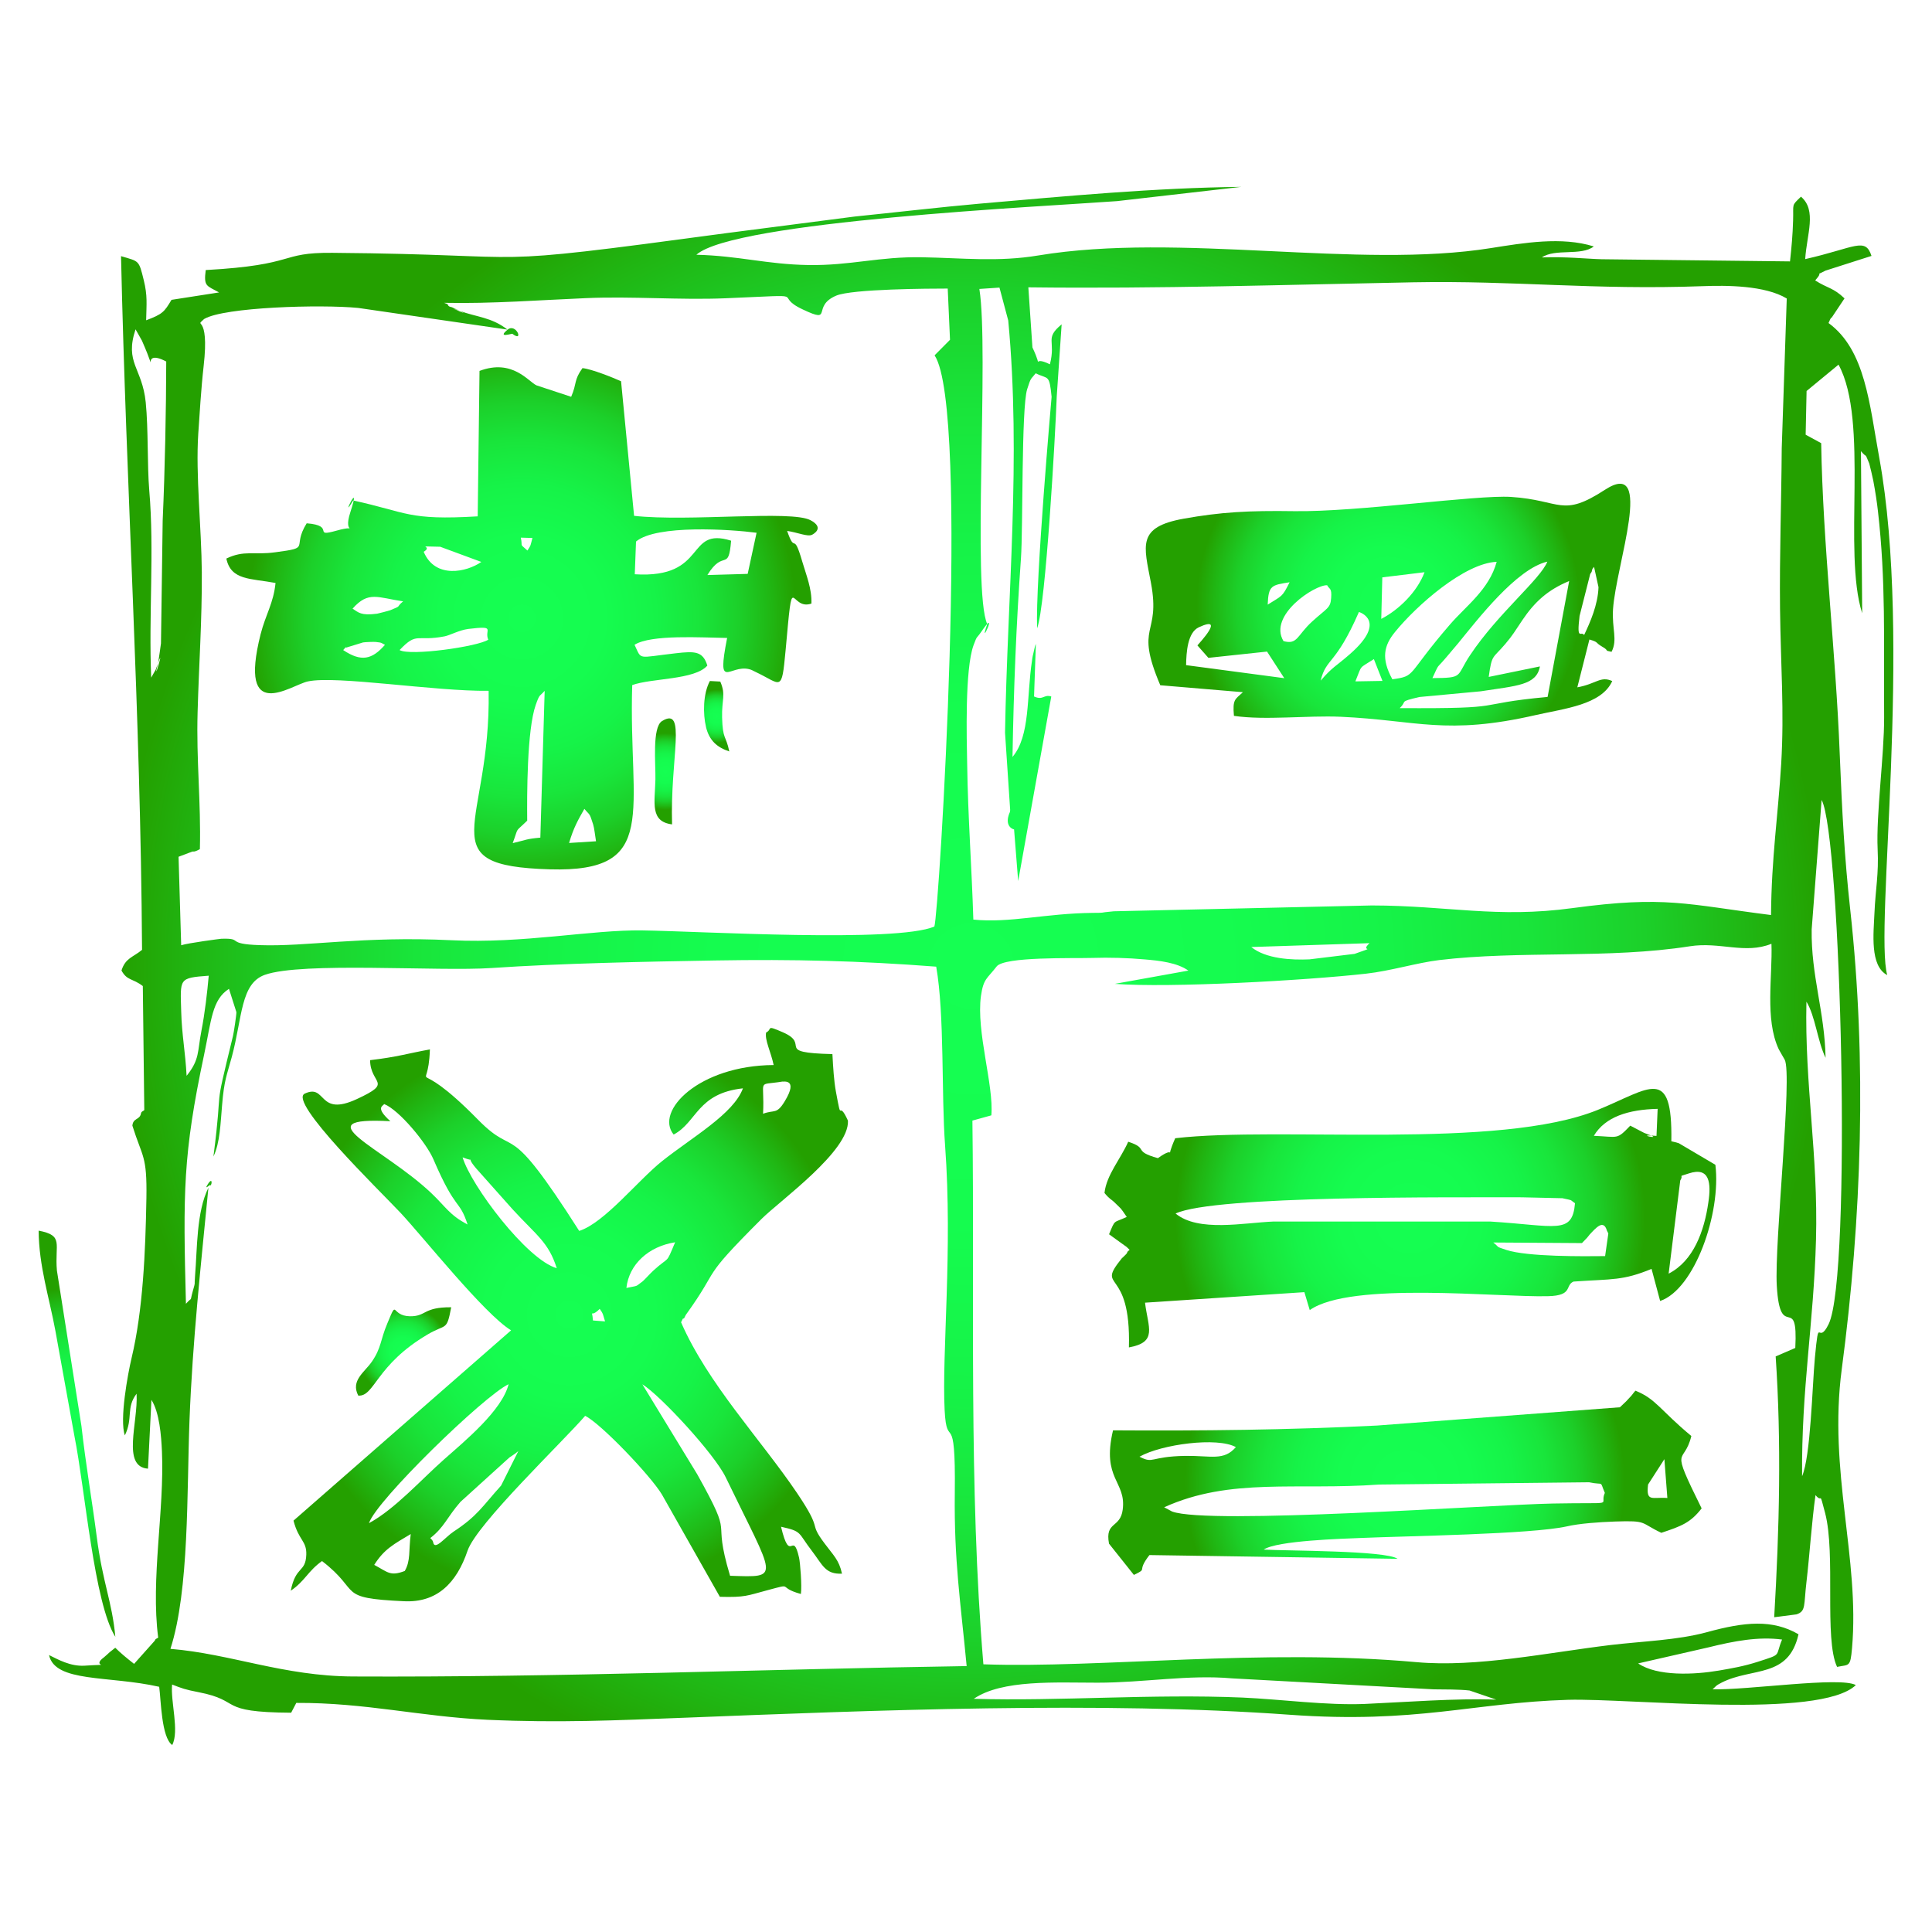 <?xml version="1.0" encoding="UTF-8"?>
<svg id="Layer_1" data-name="Layer 1" xmlns="http://www.w3.org/2000/svg" xmlns:xlink="http://www.w3.org/1999/xlink" viewBox="0 0 500 500">
  <defs>
    <radialGradient id="radial-gradient" cx="251.34" cy="250" fx="251.34" fy="250" r="220.91" gradientUnits="userSpaceOnUse">
      <stop offset="0" stop-color="#15ff52"/>
      <stop offset=".3" stop-color="#15fc4f"/>
      <stop offset=".49" stop-color="#16f348"/>
      <stop offset=".65" stop-color="#19e53b"/>
      <stop offset=".79" stop-color="#1cd02a"/>
      <stop offset=".91" stop-color="#20b613"/>
      <stop offset="1" stop-color="#24a000"/>
    </radialGradient>
    <radialGradient id="radial-gradient-2" cx="147.36" cy="340.23" fx="147.36" fy="340.23" r="73.15" xlink:href="#radial-gradient"/>
    <radialGradient id="radial-gradient-3" cx="135.09" cy="160.03" fx="135.09" fy="160.03" r="70.99" xlink:href="#radial-gradient"/>
    <radialGradient id="radial-gradient-4" cx="364.99" cy="315.26" fx="364.99" fy="315.26" r="60.76" xlink:href="#radial-gradient"/>
    <radialGradient id="radial-gradient-5" cx="359.22" cy="156.48" fx="359.22" fy="156.48" r="49.55" xlink:href="#radial-gradient"/>
    <radialGradient id="radial-gradient-6" cx="363.6" cy="383.75" fx="363.6" fy="383.75" r="56.84" xlink:href="#radial-gradient"/>
    <radialGradient id="radial-gradient-7" cx="19.93" cy="371.05" fx="19.93" fy="371.05" r="37.82" xlink:href="#radial-gradient"/>
    <radialGradient id="radial-gradient-8" cx="104.44" cy="349.75" fx="104.44" fy="349.75" r="11.89" xlink:href="#radial-gradient"/>
    <radialGradient id="radial-gradient-9" cx="172.15" cy="199.64" fx="172.15" fy="199.64" r="9.89" xlink:href="#radial-gradient"/>
    <radialGradient id="radial-gradient-10" cx="185.46" cy="185.36" fx="185.46" fy="185.36" r="6.85" xlink:href="#radial-gradient"/>
  </defs>
  <g id="_529971176" data-name=" 529971176">
    <path d="M252.01,439.65c7.33-5.02,21.24-4.17,32.08-4.17,11.94,0,23.46-2.13,34.77-1.12l52.2,2.84c2.69.03,6.65,0,9.25.3l6.91,2.36c-10.49-.38-23.46.65-34.03,1.12-9.87.41-21.74-1.21-31.61-1.65-23.55-1-47.3.97-69.57.32ZM423.95,430.49l18.14-4.14c6.79-1.68,12.97-2.84,19.11-2.04-1.89,4.52.21,3.66-6.38,5.79-3.63,1.15-6.56,1.65-10.04,2.25-6.26,1.06-15.86,1.54-20.83-1.86ZM35.35,360.71c.41,7.53-3.9,18.88,2.95,19.38l.89-17.81c2.07,3.25,2.54,9.25,2.72,13.32.68,15.27-2.95,33-.97,48.21-.27.27-.74.24-.86.77l-5.38,6.03c-1.89-1.48-3.43-2.75-4.87-4.17l-1.45,1.15c-.21.18-1.12,1.06-1.45,1.3-3.72,2.72,3.16,1.65-5.08,2.19-3.66.21-6.85-1.62-9.16-2.75,1.54,7.18,15.45,5.26,28.51,8.21.47,3.43.56,13.12,3.37,15.07,1.89-3.63-.47-11.23-.03-15.66,2.45.97,3.43,1.33,6.82,1.98,11.61,2.25,4.49,5.2,23.99,5.32l1.33-2.54c17.87-.09,32.23,3.57,49.48,4.37,18.49.83,33.18.15,50.9-.53,48.77-1.92,108.07-4.31,156.78-.77,32.79,2.36,47.56-3.16,71.97-3.87,16.16-.44,65.17,5.08,74.48-3.81-3.96-2.25-27.98,1.33-37.08,1.09.86-.71.71-.92,2.36-1.74,7.92-4.02,17.31-1.03,19.88-12.5-6.71-3.9-13.88-3.25-23.75-.53-7.62,2.07-16.66,2.33-24.9,3.31-16.16,1.95-34.62,5.85-50.25,4.43-39.88-3.6-81.89,1.62-112.05.56-3.84-45.73-2.25-94.21-2.84-140.71l4.9-1.36c.68-7.71-3.96-21.68-2.69-30.9.65-4.55,1.6-4.43,4.05-7.62,1.98-2.6,19.62-2.07,24.82-2.22,4.25-.15,9.22,0,13.44.38,3.87.32,8.45.83,11.37,2.9l-19.03,3.43c14.12,1.09,49.19-.86,64.99-2.63,6.38-.71,13.12-2.81,18.94-3.52,20.98-2.51,43.84-.27,64.85-3.57,7.8-1.24,14.3,2.13,21.15-.65.3,8.48-1.74,19.47,1.86,27.24.18.38.83,1.45,1,1.77.15.27.44.74.56.97,2.07,3.81-2.69,47.33-2.04,58.52.86,14.98,5.55,1.39,4.79,16.1l-5.08,2.19c1.51,22.3.97,44.49-.38,67.5l5.76-.74c2.51-.83,1.86-2.3,2.6-8.48.77-6.53,1.36-15.57,2.33-22.39,1.92,2.33.83-1.65,2.48,4.61,2.81,10.66-.3,32.64,3.1,39.85,3.16-.65,3.43.15,3.87-4.82,2.04-23.31-6.17-45.73-2.66-72.2,5.17-39.03,6.53-79.68,2.19-119.03-1.48-13.41-2.1-25.08-2.72-40.41-1-25.97-4.37-54.12-4.79-80.24l-4.02-2.19.24-11.31,8.27-6.82c7.98,14.65,1.03,48.45,6.12,64.34l-.32-41.95c1.74,2.07.83,0,2.16,3.22.06.12.97,3.99,1.03,4.4.56,2.98.97,5.73,1.21,7.92,2.07,18.05,1.48,33.41,1.6,53.35.03,9.84-2.1,25.11-1.68,34.15.32,6.44-.56,10.28-.83,16.6-.21,5.05-1.24,13.59,3.31,15.95-3.34-12.05,6.62-86.41-2.07-133.95-2.54-13.83-3.57-27.83-13.12-34.8.24-.44.62-1.6.77-1.33l3.37-5.05c-2.95-2.81-4.28-2.54-7.59-4.64,2.6-2.98-.74-.77,2.66-2.54l11.91-3.81c-1.62-4.96-4.25-2.1-17.16.83.41-6.44,3.07-12.61-1.09-16.16-2.57,2.48-1.89,1.65-2.04,6.17-.12,3.87-.38,6.68-.8,10.58l-48.77-.56c-3.69-.09-9.31-.71-15.45-.47,3.52-2.39,10.13-.3,13.44-2.84-8.3-2.6-18.11-.92-26.53.41-34.54,5.55-80.59-4.14-117.22,1.92-10.4,1.74-19.62.65-30.1.47-11.11-.21-18.55,2.19-29.45,2.01-10.78-.18-17.93-2.39-28.95-2.66,9.72-8.69,89.78-12.47,108.86-13.88l32.17-3.69c-22.33.24-45.38,2.39-67.65,4.34-10.43.92-22.16,2.3-32.41,3.34l-33.09,4.28c-67.98,9.16-44.99,5.58-102.07,5.11-14.09-.12-8.8,3.13-32.79,4.46-.56,4.34.24,3.99,3.46,5.79l-12.32,1.92c-1.86,3.13-2.3,3.69-6.56,5.29.09-4.31.38-6.32-.62-10.4-1.3-5.26-1.15-4.79-5.88-6.2,1.36,60.74,5.05,117.64,5.44,179.53-2.36,1.95-4.31,2.1-5.32,5.35,1.48,2.69,2.81,1.95,5.52,4.02l.38,32.11c-.32.3-.77.32-.86.89-.35,1.71-2.04,1.09-2.22,3.13,2.6,8.3,3.81,7.59,3.63,18.73-.24,13.97-.89,29.04-3.84,41.42-.97,4.05-3.16,15.98-1.74,20,2.19-4.46.24-7.12,3.04-10.78ZM55.26,299.26c1.68-3.52,1.8-8.48,2.22-13.29.53-6.41,1.18-7.56,2.51-12.44,2.75-10.25,2.25-19,8.54-21.24,9.63-3.43,44.93-.83,58.73-1.77,17.78-1.21,39.85-1.65,57.81-1.95,20.38-.35,37.52.09,57.22,1.6,2.19,12.5,1.3,32.88,2.3,46.32,1.98,27.06-.86,53.65-.12,68.45.56,10.99,2.9-1.36,2.63,21.42-.21,17.67,1.51,28.33,3.07,44.82-52.62.8-105.56,2.95-158.79,2.69-18.05-.09-31.58-5.85-47.27-7.15,4.9-15.21,4.22-40.65,4.93-59.11.8-20.68,2.92-39.82,4.9-60.24-3.13,6.32-2.87,15.72-3.46,22.81-.24,2.92.18,1.24-.56,3.87-.95,3.4.12,1.18-1.8,3.37-.74-28.74-.8-38.55,4.7-64.46,1.89-8.92,2.04-14.24,6.44-17.05l1.92,6.03c.03.62-.68,5.38-.89,6.2-5.38,22.01-2.36,10.25-5.05,31.14ZM54.28,306.68c.47.68.92-2.25-.32-.47-1.39,2.04.32.47.32.47ZM54.61,304.64l.03-5.47-.03,5.47ZM48.29,278.41c-.3-5.97-1.24-10.69-1.39-16.51-.24-8.72-.74-8.8,7.12-9.39-.38,4.28-1,9.69-1.89,14.24-1.06,5.44-.41,7.44-3.84,11.67ZM472.46,273.77c-.24-12.02-3.78-21.24-3.6-33.24l2.57-33.5c5.02,9.13,7.89,123.07,1.83,135.63-2.9,5.94-2.45-3.07-3.57,8.74-.68,7.36-1.09,25.5-3.31,30.64-.21-22.51,3.01-39.41,3.6-61.27.59-22.01-2.95-39.88-2.48-61.54,2.3,3.72,2.87,10.25,4.96,14.53ZM354.44,244.08c-2.75,2.57,2.48.53-3.87,2.78l-11.67,1.42c-4.67.21-11.29-.12-15.07-3.19l30.61-1ZM41.02,171.02c-2.07,8.6,2.45-6.91-.71,2.25l-1.18,2.1c-.68-15.81.83-33.03-.5-48.42-.56-6.74-.21-15.78-.92-22.87-.92-8.95-5.52-10.16-2.63-18.85l1.65,2.92c4.93,11.2-1.06,1.54,6.29,5.41-.03,12.53-.32,27.71-.92,41.21l-.44,31.73c-.06.38-.59,4.34-.65,4.52ZM114.96,78.37c12.2.27,25.29-.74,36.63-1.21,11.94-.53,24.4.53,36.22.03,23.55-1,11.46-1.06,20,2.92,8.01,3.78,2.07-.83,8.6-3.6,4.14-1.74,24.2-1.83,28.86-1.83l.59,13.26-3.99,4.02c9.25,13.91,1.12,144.76-.06,147.83-9.99,4.25-60.47,1.21-75.51,1-13.24-.21-30.84,3.46-49.48,2.54-23.1-1.12-37.49,1.71-49.6,1.27-9.13-.3-3.96-1.86-9.96-1.65-.21,0-8.54,1.09-10.37,1.68l-.68-22.9,3.6-1.36c.12-.03.44.24,1.92-.62.3-12.17-.95-22.87-.59-35.48.35-12.5,1.15-23.57,1.09-36.13-.09-11.67-1.62-25.2-.92-35.89.32-4.67.74-11.79,1.39-17.49,1.62-14.18-2.66-9.6.12-12.2,5.17-3.1,30.22-3.81,39.88-2.87l38.64,5.61c-4.17-3.25-8.04-3.22-12.32-4.84-5.58-2.13,6.2,2.81-2.07-.95-.24-.09-.83-.09-1-.56s-.68-.35-1-.59ZM131.36,85.32c-2.81,2.3,1.12.97,1.24,1.06,3.07,2.39.97-2.9-1.24-1.06ZM266.1,74.36c33.68.41,66.77-.68,99.59-1.3,26.32-.5,46.68,2.04,74.95,1,6.2-.24,16.13-.21,21.77,3.19l-1.3,38.76c-.09,13.88-.59,27.59-.44,41.51.18,14.95,1.12,26.38.3,40.18-.83,13.62-2.51,24.17-2.63,39.11-21.92-2.78-27.36-5.05-51.34-1.8-19.7,2.69-32.26-.65-51.99-.68l-66.77,1.51c-4.55.41-1.6.38-5.35.41-12.41.12-21.48,2.69-30.99,1.74-.44-14.12-1.39-26.26-1.6-40.33-.12-6.53-.62-24.43,1.65-30.67,1-2.69.68-1.57,1.98-3.46,4.9-7.18-.92,5.11,1.57-2.01-3.93-8.54.5-70.72-2.04-86.74l5.2-.35,2.27,8.51c3.37,35.72-.21,70.7-.83,106.68l1.33,20c-.06.8-.12.5-.38,1.33-1,3.13,1.36,3.75,1.39,3.69l1.06,13.38,8.57-47.77c-2.01-.62-2.04,1.09-4.46,0l.47-13.62c-.15.32-.27.77-.32,1.03l-.5,2.16c-.09.38-.12.74-.18,1.15-1.42,9.28-.41,19.44-5.05,24.93.32-17.87.95-33.94,2.19-51.37.56-7.95.09-38.88,1.6-43.78,1.03-3.22.86-2.42,2.22-4.14,3.25,1.62,3.52.09,4.11,6.09,0,.03-4.22,47.77-3.75,59.91,2.25-5.91,4.73-50.22,5.08-59.97l1.27-18.7c-4.52,3.75-1.42,4.11-3.04,10.34-5.23-2.57-1.42,2.27-4.52-4.37l-1.06-15.57Z" fill="url(#radial-gradient)" fill-rule="evenodd"/>
    <path d="M104.77,406.56c-3.81,1.45-4.37.32-7.92-1.57,2.6-4.14,5.17-5.41,9.45-7.98-.56,4.37,0,6.88-1.54,9.54ZM111.36,398.05c3.66-2.84,4.25-5.29,7.8-9.36l12.67-11.49c.32-.21,1.27-.83,1.57-1.06.24-.18.53-.41.74-.59l-4.46,8.92c-4.93,5.47-6.09,7.83-12.29,11.91-2.19,1.45-4.9,5.02-5.29,2.75-.09-.47-.44-.77-.74-1.06ZM166.25,358.26c4.73,2.95,18.67,18.05,21.57,24.08,12.85,26.62,14.45,25.88,1.12,25.47-5.02-16.72,1.62-8.15-8.51-26.29l-14.18-23.25ZM95.5,394.18c1.8-5.76,29.78-32.97,36.13-35.95-1.71,6.82-11.34,14.71-16.75,19.5-5.88,5.2-12.67,12.82-19.38,16.46ZM155.2,338.73c1.03,1.51.68,1,1.39,3.25l-3.13-.24c-.27-3.46-.83-.38,1.74-3.01ZM162.11,333.32c.68-6.14,5.76-10.75,12.61-11.82-2.51,6-1.27,3.34-5.67,7.36-.62.56-2.45,2.54-2.66,2.69-2.19,1.62-.95,1.06-4.28,1.77ZM144.09,328.21c-7.77-2.22-22.19-21.39-24.37-28.69,4.08,1.6.32-.92,3.49,2.84l9.45,10.61c6.26,6.82,9.28,8.48,11.43,15.24ZM101.02,290.16c-4.02-3.6-1.86-3.9-1.6-4.43,3.87,1.51,10.99,10.13,12.76,14.33,5.88,13.68,6.65,10.13,8.83,16.84-4.7-2.45-5.67-4.61-9.48-8.21-12.41-11.7-33.47-19.73-10.52-18.52ZM197.48,288.24c.47-9.31-1.83-7.21,4.99-8.33.06.12,4.28-.95.65,5.05-2.13,3.55-2.66,2.16-5.64,3.28ZM198.27,267.21c-.41,1.89,1.27,5.11,1.95,8.42-19.35.12-30.84,11.94-25.88,17.99,6.06-3.19,6.06-10.66,17.93-11.96-2.39,6.59-13.12,12.64-20.86,18.79-6.32,5.02-14.95,16.01-21.51,18.11-19.32-30.31-15.81-18.23-26.17-28.77-18.05-18.38-12.94-4.55-12.47-18.2-5.7,1.03-8.39,1.95-15.48,2.78.06,6.32,6.2,5.61-3.43,10.07-10.19,4.73-7.77-4.05-13.47-1.42-4.43,2.04,19.26,24.99,24.76,30.84,5.82,6.2,21.71,26.23,28.63,30.43l-56.31,49.25c1.33,5.14,3.43,5.2,3.31,8.8-.18,4.76-2.72,2.78-4.02,9.34,3.69-2.51,4.4-5.05,8.09-7.68,10.46,8.04,3.4,9.57,21.24,10.4,8.51.41,13.59-4.7,16.43-13.09,2.36-6.91,24.64-28.18,30.43-34.89,4.05,1.98,16.93,15.48,19.85,20.33l15.01,26.5c6.59.18,7.03-.3,12.23-1.68,7.27-1.95,2.33-.8,8.74.95.3-2.13-.18-8.12-.47-9.39-1.68-7.44-2.25,2.07-4.67-8.01,5.61,1.24,4.28,1.45,8.04,6.32,2.72,3.55,3.4,6.03,7.74,5.82-.77-3.57-2.22-4.73-4.49-7.8-4.46-5.94-.15-2.69-7.12-13.03-9.31-13.8-23.13-28.33-30.04-44.23.21-.32.5-1.21.62-.97s.47-.74.62-.95c9.36-13,3.19-8.45,19.62-24.85,4.76-4.73,22.75-17.58,22.33-25.41-2.69-5.97-1.45,1.54-3.13-7.59-.5-2.75-.71-6.23-.89-9.63-15.42-.38-5.32-2.42-12.88-5.67-4.55-1.98-2.51-.8-4.28.09Z" fill="url(#radial-gradient-2)" fill-rule="evenodd"/>
    <path d="M151.24,209.33c1.42,1.74,1.27.86,2.27,4.05.3.95.5,2.92.74,4.34l-6.97.44c1.15-3.93,2.33-5.97,3.96-8.83ZM139.84,216.78c-3.66.32-3.6.59-7.15,1.42,1.68-4.55.38-2.51,3.75-5.82-.06-6.41-.09-23.49,2.22-29.99,1.03-2.9.92-2.04,2.3-3.6l-1.12,37.99ZM88.82,168.24c.27-.24.65-.92.8-.65l4.34-1.33c.47-.09,2.87-.18,3.28-.12,1.86.18,1.39.3,2.39.74-3.34,3.81-6.12,4.49-10.81,1.36ZM103.41,168.24c4.58-4.84,4.28-2.13,11.64-3.55,1.39-.27,3.81-1.62,6.14-1.92,7.42-.89,4.05.18,5.17,2.78-2.69,1.8-20.21,4.28-22.95,2.69ZM91.24,157.52c4.11-4.64,6.44-2.87,13.09-1.89-2.07,1.71-.06.95-3.34,2.3-.21.09-3.1.86-3.37.89-4.25.56-4.82-.32-6.38-1.3ZM124.57,145.43c-3.78,2.63-11.94,4.46-14.92-2.63,2.72-1.62-2.9-1.42,4.28-1.3l10.64,3.93ZM136.5,142.48c-2.25-2.04-1.15-.68-1.71-3.34l3.01.09c-.59,2.1-.27,1.65-1.3,3.25ZM164.6,140.15c5.29-4.43,24.49-3.16,31.2-2.27l-2.3,10.64-10.43.3c4.22-6.88,5.47-.59,6.14-8.89-11.94-3.75-5.88,9.87-24.93,8.69l.32-8.45ZM210,156.19c.12-3.87-1.33-7.3-2.36-10.81-2.42-8.33-1.74-1.6-3.93-7.98,2.78.41,5.29,1.57,6.44,1,.18-.09,3.46-1.74-.41-3.78-4.96-2.63-31.43.44-45.64-1.12l-3.37-34.83c-1.95-.89-7.65-3.19-9.99-3.4-2.3,3.22-1.36,3.78-2.92,7.42l-8.95-2.95c-2.13-.95-6.2-6.97-14.77-3.75l-.47,37.64c-18.11,1.09-18.14-1.06-32.23-4.11-3.69,6.23,2.42-6.62-.74,3.07-2.1,6.41,2.75,2.95-3.52,4.73-6.56,1.83-.09-1.3-7.77-1.89-4.02,6.5,1.48,6.23-8.15,7.5-5.61.77-7.98-.62-12.64,1.62,1.18,5.7,6.32,5.11,12.73,6.32-.53,5.26-2.54,8.09-3.87,13.29-5.88,23.4,7.8,13.18,12.2,12.2,7.3-1.62,32.88,2.6,46.82,2.42.62,35.13-15.86,45.29,15.86,46.2,28.66.83,20.27-14.77,21.3-47.68,5.02-1.83,16.16-1.3,19.44-5.05-1.15-3.75-3.22-3.75-8.15-3.19-10.22,1.15-8.74,1.86-10.69-2.19,4.28-2.72,17.4-1.86,23.96-1.77-2.75,14,.56,6.85,5.67,8.07.74.18,1,.41,1.6.68,6.82,3.19,6.82,5.64,7.86-5.52,2.01-22.3.92-10.04,6.71-12.14Z" fill="url(#radial-gradient-3)" fill-rule="evenodd"/>
    <path d="M415.41,325.08c-5.49.06-20.06.21-25.58-1.6-3.04-1-1.6-.56-3.37-1.92l22.95.15c.35-.38,1.18-1.24,1.36-1.42.12-.15.44-.56.59-.74,1.68-1.8,3.63-4.11,4.52-1.03.06.15.32.56.35.74l-.83,5.82ZM304.24,314.06c9.93-4.7,71.2-4.17,89.57-4.2l10.55.24c2.95.68,1.62.18,3.25,1.3-.71,8.21-4.84,5.79-21.98,4.73h-56.01c-7.71.3-19.47,2.81-25.38-2.07ZM431.84,329.63l3.01-24.14c1.06-1.68-1-.74,2.19-1.8,5.49-1.83,5.82,2.57,5.08,7.5-1.06,7.47-3.87,15.16-10.28,18.43ZM412.49,293.94c2.92-4.9,8.89-6.79,16.51-6.97l-.3,7c-6.44-.53,2.39,1.15-2.25-.41-.27-.09-.71-.27-.97-.38l-3.57-1.86c-3.57,3.72-2.98,2.9-9.42,2.63ZM304.15,294.56c-2.98,6.79.83,1.36-4.49,5.17-6.68-1.86-2.19-2.48-7.68-4.25-1.95,4.43-5.64,8.6-6.14,13.26,1.33,1.62,1.77,1.65,2.45,2.3,2.25,2.25,1.36,1.06,3.31,3.9-3.55,1.68-2.9.44-4.58,4.49l4.55,3.28c.18.15.5.47.77.74-.21.27-.56.32-.65.77-.09.32-1.27,1.3-1.36,1.42-6.94,8.63,2.42,1.74,1.83,23.07,7.5-1.36,4.96-5.08,4.17-11.58l41.24-2.72,1.39,4.64c10.64-7.5,48.83-3.25,61.66-3.6,6.56-.15,4.31-2.75,6.59-3.78,10.25-.71,12.73-.21,20.21-3.28l2.22,8.3c8.92-3.01,15.83-22.72,14.3-35.24l-9.45-5.58c-.15-.06-.56-.15-.68-.21l-1.27-.3c.32-19.76-5.52-13.65-18.97-8.15-25.76,10.49-82.31,4.22-109.4,7.36Z" fill="url(#radial-gradient-4)" fill-rule="evenodd"/>
    <path d="M350.77,176.34c1.83-4.46.74-3.16,4.79-5.76l2.22,5.64-7,.12ZM341.79,176.13c1.45-5.97,3.84-3.84,9.9-17.75.03,0,7.56,2.25-2.33,10.9-3.63,3.19-4.46,3.25-7.56,6.85ZM306.96,172.14c.06-3.28.35-8.45,3.31-9.81,7.06-3.25-.03,4.25-.38,4.7l2.84,3.22,15.18-1.62,4.46,6.88-25.41-3.37ZM332.16,165.91c-4.02-6.68,8.15-14.62,11.31-14.45.56,1.12,1.24.59,1.03,3.31-.18,2.66-1.06,2.57-4.93,6.09-3.9,3.55-3.75,6.09-7.42,5.05ZM409.97,164.34c-.8-1.18-1.98,1.77-1.18-4.93l2.75-10.84c.09-.24.41-.41.47-.95s.35-.62.53-.92l1.15,5.26c-.15,4.52-2.13,9.04-3.72,12.38ZM385.28,175.18c.83-5.97,1-4.64,4.28-8.51,2.04-2.39,2.45-3.28,4.46-6.23,3.1-4.58,6.44-7.74,12.08-10.07l-5.58,29.99c-20.5,1.92-8.83,3.07-38.29,2.9,2.13-1.92-.53-1.54,5.08-2.87l15.89-1.48c9.34-1.45,14.45-1.54,15.33-6.44l-13.26,2.72ZM328.08,156.48c.18-5.02,1.03-5.05,5.67-5.79-1.98,3.96-1.92,3.4-5.67,5.79ZM368.67,148.09c-1.95,5.2-6.74,9.78-11.2,12.08l.27-10.75,10.93-1.33ZM370.71,175.48c1.92-4.11.8-2.07,3.57-5.35,1.36-1.6,1.92-2.25,3.07-3.63,5.05-6.17,15.1-19.29,23.1-21.15-1.74,4.49-12.88,13.5-19.97,24.17-3.78,5.64-1.51,5.91-9.78,5.97ZM360.34,175.8c-2.95-5.41-2.19-8.72.68-12.23,5.61-6.91,18.02-17.84,26.32-18.17-1.98,7.24-7.98,11.43-12.14,16.28-11.43,13.24-8.57,13.24-14.86,14.12ZM300.28,177.34l21.39,1.8c-2.1,1.92-2.69,1.86-2.33,6.12,8.07,1.21,18.97-.15,27.68.24,19.68.89,27.18,4.9,50.55-.47,7.21-1.65,16.9-2.6,19.68-8.77-3.07-1.39-4.11.74-9.04,1.62l3.13-12.38c2.57.77,1.33.71,3.31,1.86,1.98,1.12.32.92,2.42,1.33,1.62-3.16.06-5.88.38-11.02.74-11.37,10.87-39.32-2.07-30.93-11.26,7.33-11.23,2.72-24.34,1.86-9.04-.56-39.73,3.93-56.1,3.69-11.82-.18-19.08.24-28.63,1.95-12.14,2.19-10.28,6.88-8.45,16.57,2.63,13.97-4.37,10.55,2.42,26.53Z" fill="url(#radial-gradient-5)" fill-rule="evenodd"/>
    <path d="M301.29,390.08c17.13-7.77,34.39-4.34,55.63-5.88l54.33-.59c4.08.86,2.63-.62,4.08,2.75-1.6,3.46,3.81,2.42-13.47,2.75-16.34.32-89.13,5.58-98.52,2.07l-2.04-1.09ZM431.51,387.68c-3.93-.3-5.55,1.18-4.99-3.49l4.22-6.56.77,10.04ZM294.91,376.99c5.7-3.22,20.12-5.14,24.93-2.48-3.13,3.63-6.38,2.19-13.03,2.27-9.36.15-8.12,2.16-11.91.21ZM419.22,364.2l-62.84,4.73c-23.13,1.15-45.44,1.39-68.33,1.24-3.01,12.7,3.46,13.12,2.51,20.5-.62,4.93-4.64,2.98-3.55,8.83l6.44,8.09c3.87-1.86.47-.56,4.02-5.14l64.23.97c-3.07-2.19-28.98-2.04-34.65-2.39,3.43-2.33,20.44-2.81,25.32-3.01,11.61-.5,43.9-.95,53.06-2.98,3.31-.77,8.39-1.12,12.5-1.27,8.57-.3,6.44.3,12.02,2.92,5.26-1.74,7.56-2.63,10.43-6.32-8.45-17.11-4.64-10.72-2.66-18.73-8.07-6.68-9.16-9.63-14.48-11.73-1,1.15-.56.83-1.68,1.98-.18.18-.5.56-.68.74l-1.65,1.57Z" fill="url(#radial-gradient-6)" fill-rule="evenodd"/>
    <path d="M29.85,423.61c-.86-9.28-3.28-13.86-4.84-26.09-1.12-8.72-2.81-18.43-3.93-28.45l-6.35-40.24c-.62-6.97,1.89-9.07-4.73-10.34.06,9.16,2.75,17.31,4.34,25.94l4.93,27.27c2.75,13.77,5.11,43.31,10.58,51.91Z" fill="url(#radial-gradient-7)" fill-rule="evenodd"/>
    <path d="M92.72,361.18c4.22.32,4.55-7.95,17.96-15.83,4.87-2.87,4.9-.74,6.09-7.03-7.33-.06-6.38,2.39-10.69,2.33-5.11-.09-3.04-4.87-5.88,1.95-1.74,4.11-1.51,6.23-3.93,9.75-1.95,2.84-5.58,4.93-3.55,8.83Z" fill="url(#radial-gradient-8)" fill-rule="evenodd"/>
    <path d="M173.93,213.35c-.53-17.13,3.87-30.69-2.6-26.74-2.6,1.62-1.62,11.23-1.71,15.1-.15,6.09-1.45,10.9,4.31,11.64Z" fill="url(#radial-gradient-9)" fill-rule="evenodd"/>
    <path d="M182.71,188.15c.86,3.55,2.92,5.29,6.03,6.32-.89-4.28-1.71-2.98-1.86-8.8-.12-4.55,1.03-5.82-.47-9.28l-2.69-.15c-1.77,3.28-1.83,8.51-1,11.91Z" fill="url(#radial-gradient-10)" fill-rule="evenodd"/>
  </g>
</svg>